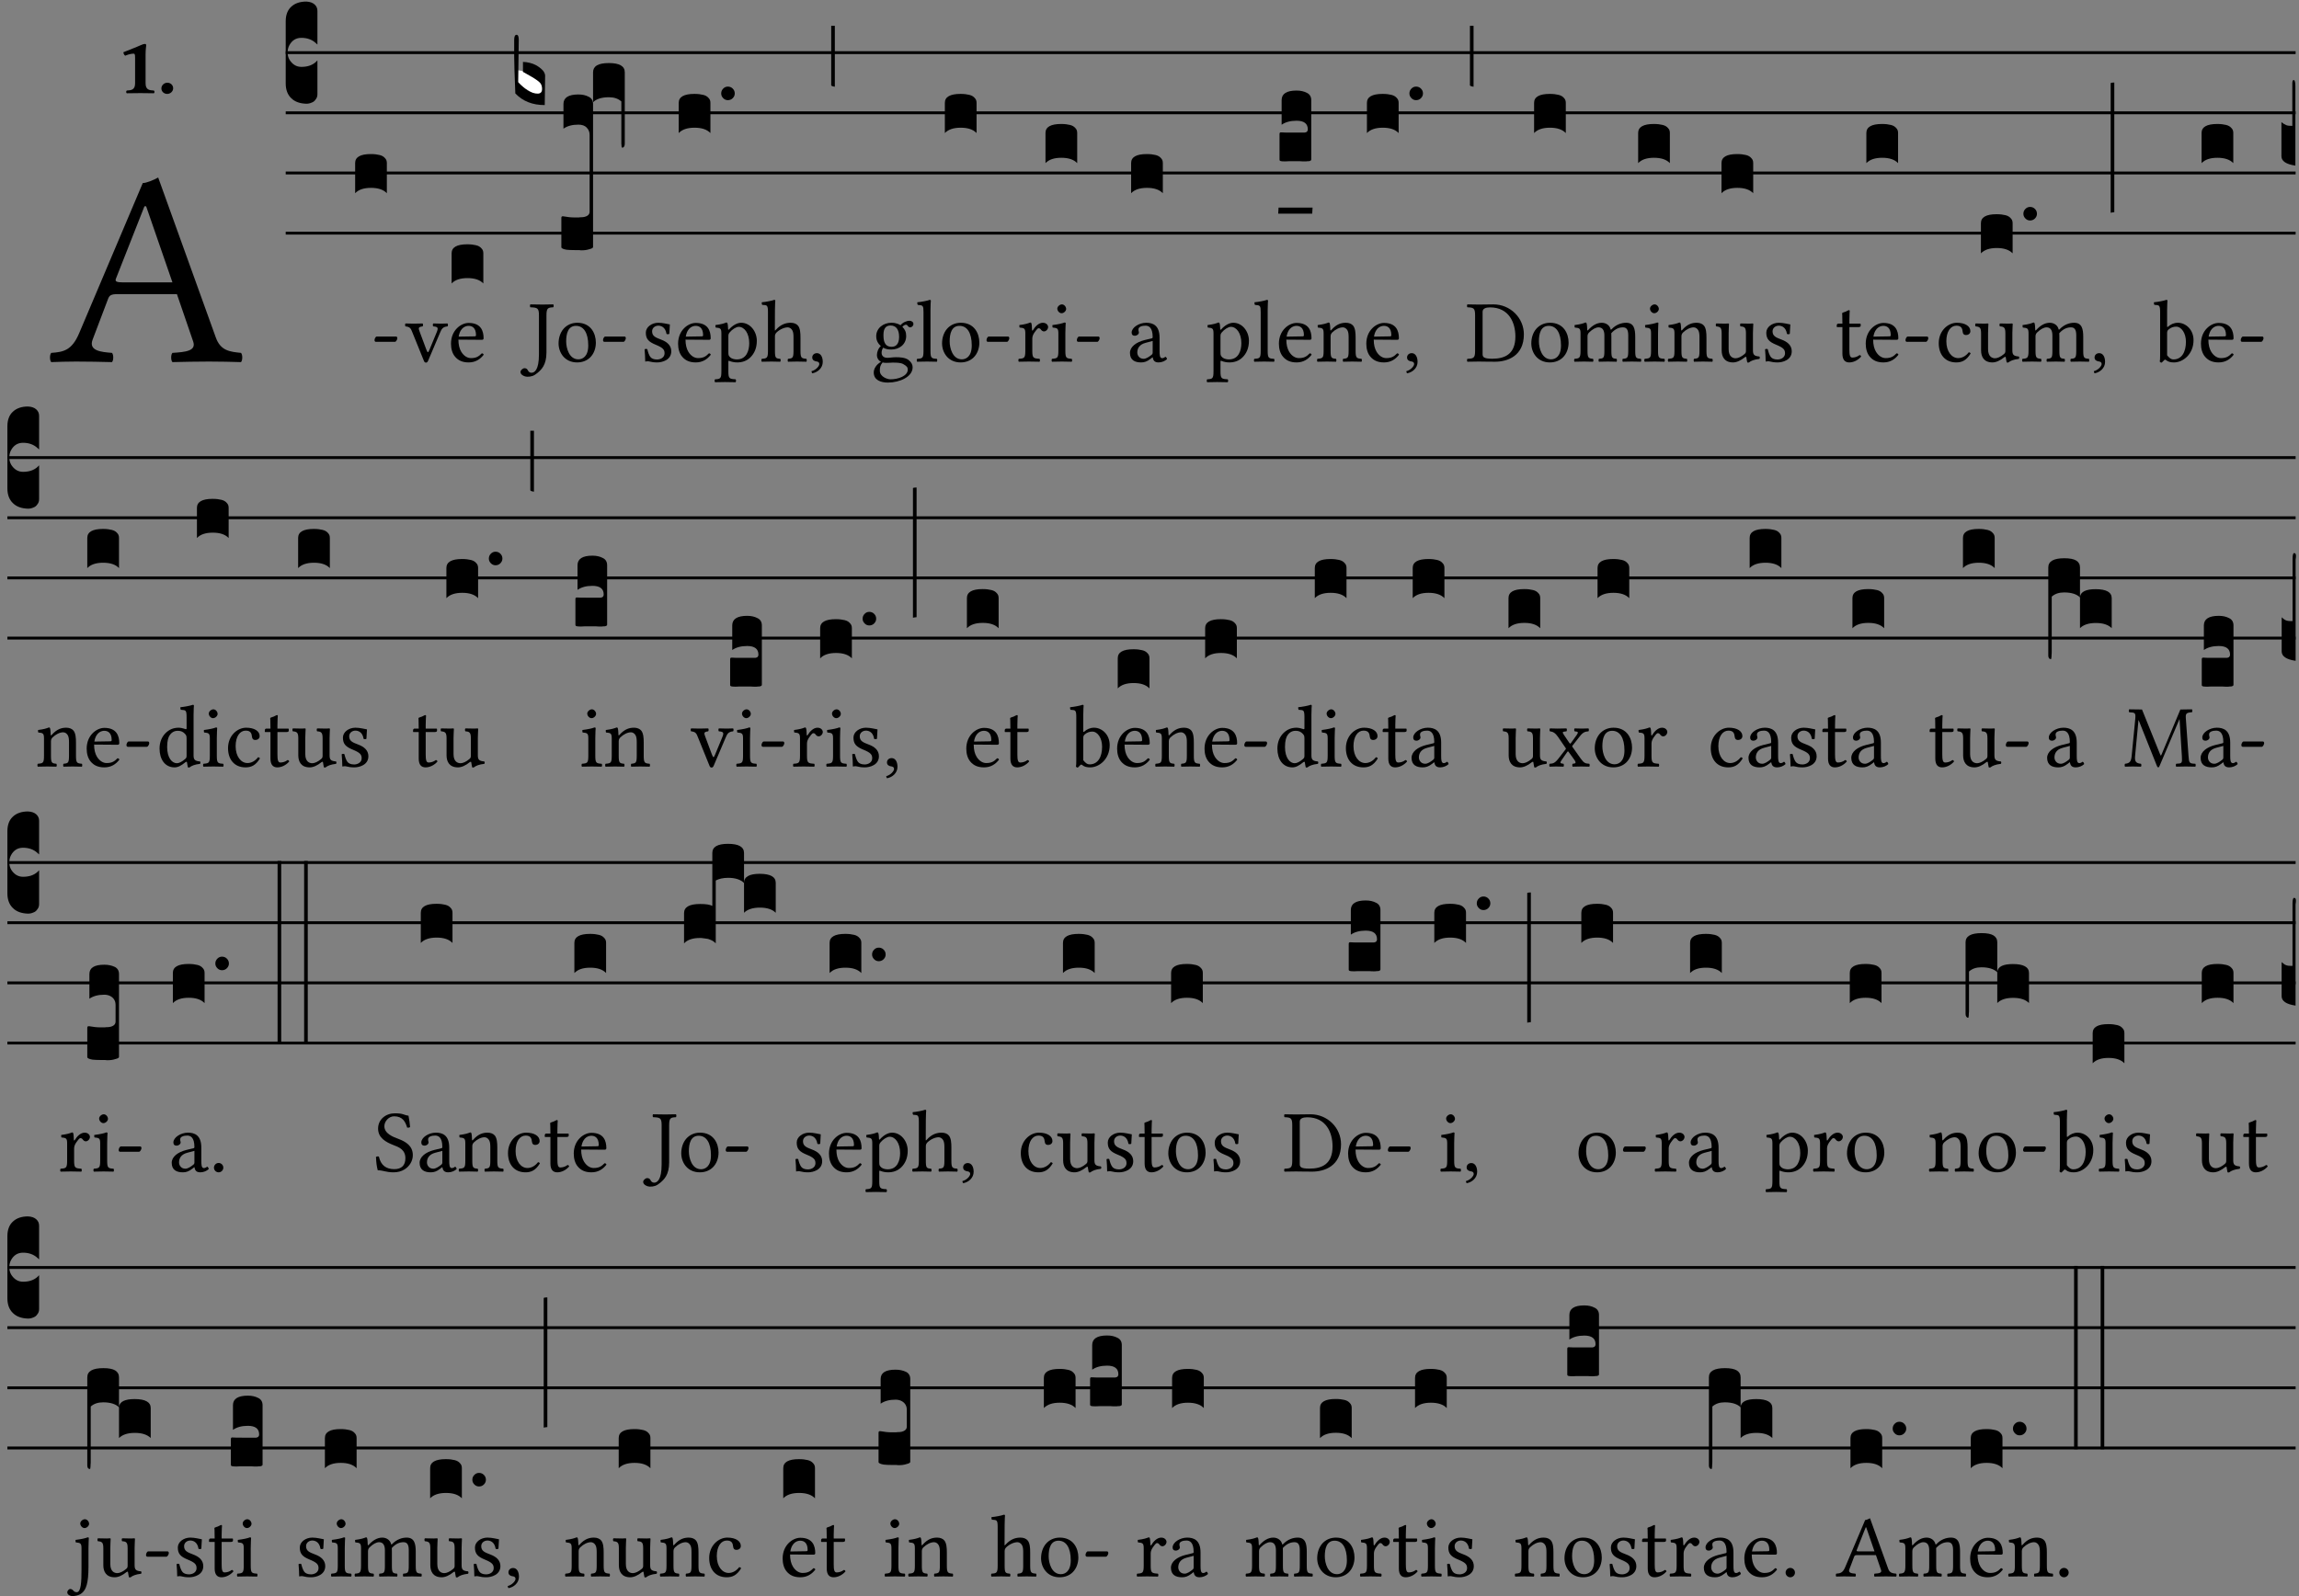 <?xml version="1.0" encoding="UTF-8" standalone="no"?>
<!DOCTYPE svg PUBLIC "-//W3C//DTD SVG 1.1//EN" "http://www.w3.org/Graphics/SVG/1.1/DTD/svg11.dtd">
<svg xmlns="http://www.w3.org/2000/svg" xmlns:xlink="http://www.w3.org/1999/xlink" version="1.1" width="311pt" height="216pt" viewBox="0 0 311 216">
<rect x="0" y="0" width="311" height="216" fill="#808080" stroke="none"/>
<g enable-background="new">
<clipPath id="cp0">
<path transform="matrix(1,0,0,-1,-71,16251)" d="M 0 0 L 453.543 0 L 453.543 16322.79 L 0 16322.79 Z "/>
</clipPath>
<g clip-path="url(#cp0)">
<symbol id="font_1_22">
<path d="M .154 .081 L .209 .226 C .214 .239 .22 .243 .244 .243 L .455 .243 L .513 .074 C .525 .04 .487 .036 .439 .033 C .433 .027 .433 .006 .439 0 C .476 .001 .531 .002 .57 .002 C .611 .002 .649 .001 .684 0 C .69 .006 .69 .027 .684 .033 C .645 .037 .611 .04 .594 .088 L .388 .66 C .373 .651 .346 .64 .333 .64 L .106 .104 C .08 .042 .05 .036 .006 .033 C 0 .027 0 .006 .006 0 C .032 .001 .065 .002 .095 .002 C .136 .002 .186 .001 .223 0 C .229 .006 .229 .027 .223 .033 C .185 .036 .138 .04 .154 .081 M .262 .285 C .24 .285 .233 .288 .237 .298 L .339 .557 L .345 .557 L .439 .285 L .262 .285 Z "/>
</symbol>
<use xlink:href="#font_1_22" transform="matrix(37.858,0,0,-37.858,6.707,48.998)"/>
<symbol id="font_2_12">
<path d="M .275 .124 L .275 .485 C .275 .538 .283 .595 .283 .595 C .283 .608 .275 .612 .266 .612 C .256 .612 .239 .608 .216 .597 C .155 .569 .087 .545 0 .509 C .001 .492 .008 .476 .022 .466 C .076 .489 .112 .491 .126 .491 C .139 .491 .145 .487 .145 .437 L .145 .124 C .145 .041 .097 .037 .042 .034 C .032 .028 .032 .006 .042 0 C .124 .001 .171 .002 .211 .002 C .251 .002 .296 .001 .378 0 C .388 .006 .388 .028 .378 .034 C .323 .037 .275 .041 .275 .124 Z "/>
</symbol>
<symbol id="font_2_f">
<path d="M 0 .068 C 0 .03 .032 0 .072 0 C .112 0 .146 .032 .146 .07 C .146 .109 .114 .139 .074 .139 C .034 .139 0 .107 0 .068 Z "/>
</symbol>
<use xlink:href="#font_2_12" transform="matrix(10.909,0,0,-10.909,16.694,12.62)"/>
<use xlink:href="#font_2_f" transform="matrix(10.909,0,0,-10.909,21.832,12.708)"/>
<path transform="matrix(1,0,0,-1,38.65,7.123)" stroke-width=".388" stroke-linecap="butt" stroke-miterlimit="10" stroke-linejoin="miter" fill="none" stroke="#000000" d="M 0 0 L 271.894 0 "/>
<path transform="matrix(1,0,0,-1,38.65,15.264)" stroke-width=".388" stroke-linecap="butt" stroke-miterlimit="10" stroke-linejoin="miter" fill="none" stroke="#000000" d="M 0 0 L 271.894 0 "/>
<path transform="matrix(1,0,0,-1,38.65,23.405)" stroke-width=".388" stroke-linecap="butt" stroke-miterlimit="10" stroke-linejoin="miter" fill="none" stroke="#000000" d="M 0 0 L 271.894 0 "/>
<path transform="matrix(1,0,0,-1,38.65,31.545)" stroke-width=".388" stroke-linecap="butt" stroke-miterlimit="10" stroke-linejoin="miter" fill="none" stroke="#000000" d="M 0 0 L 271.894 0 "/>
<symbol id="font_3_d">
<path d="M 0 .106 L 0 .432 C 0 .465 .01 .491 .029 .508 C .048 .526 .075 .535 .108 .535 C .127 .534 .141 .529 .151 .52 C .161 .511 .166 .5 .166 .486 L .166 .31 L .156 .319 C .137 .336 .112 .345 .082 .345 C .054 .345 .033 .332 .019 .306 C .013 .295 .01 .282 .01 .268 C .01 .255 .013 .242 .02 .23 C .027 .219 .035 .21 .046 .203 C .057 .196 .069 .193 .082 .193 C .113 .193 .137 .201 .156 .217 L .166 .227 L .166 .05 C .166 .039 .163 .03 .157 .023 C .152 .015 .145 .009 .136 .006 C .127 .002 .118 0 .108 0 C .075 .001 .048 .01 .029 .029 C .01 .047 0 .073 0 .106 Z "/>
</symbol>
<use xlink:href="#font_3_d" transform="matrix(25.843,0,0,-25.843,38.65,14.037)"/>
<symbol id="font_1_e">
<path d="M .231 0 C .244 0 .258 .028 .258 .04 C .258 .05 .254 .06 .244 .06 L .025 .06 C .013 .06 0 .037 0 .019 C 0 .009 .006 0 .015 0 L .231 0 Z "/>
</symbol>
<use xlink:href="#font_1_e" transform="matrix(11.955,0,0,-11.955,50.665,46.256)"/>
<symbol id="font_3_40">
<path d="M .082 .205 C .101 .205 .116 .203 .128 .2 C .141 .197 .15 .191 .156 .184 C .163 .177 .166 .169 .166 .158 L .166 0 C .148 .019 .12 .028 .083 .028 C .046 .028 .018 .019 0 0 L 0 .158 C 0 .189 .027 .205 .082 .205 Z "/>
</symbol>
<use xlink:href="#font_3_40" transform="matrix(25.843,0,0,-25.843,48.042,26.144)"/>
<symbol id="font_1_57">
<path d="M .32 .41 C .374 .406 .38 .394 .359 .343 L .278 .147 C .262 .108 .257 .108 .241 .15 L .169 .343 C .151 .391 .147 .403 .2 .41 C .206 .416 .206 .437 .2 .443 C .167 .442 .132 .441 .099 .441 C .066 .441 .036 .442 .006 .443 C 0 .437 0 .416 .006 .41 C .059 .404 .066 .388 .086 .337 L .214 .021 C .22 .006 .226 0 .239 0 C .249 0 .256 .006 .263 .023 L .396 .336 C .415 .38 .426 .405 .482 .41 C .488 .416 .488 .437 .482 .443 C .462 .442 .438 .441 .412 .441 C .379 .441 .345 .442 .32 .443 C .314 .437 .314 .416 .32 .41 Z "/>
</symbol>
<symbol id="font_1_46">
<path d="M .349 .103 C .312 .065 .283 .049 .225 .049 C .189 .049 .147 .07 .116 .121 C .096 .154 .084 .2 .084 .258 L .35 .256 C .362 .256 .369 .262 .369 .273 C .369 .357 .339 .447 .2 .447 C .113 .447 0 .364 0 .212 C 0 .156 .014 .102 .047 .064 C .081 .024 .128 0 .2 0 C .276 0 .33 .035 .37 .087 C .367 .097 .361 .102 .349 .103 M .087 .292 C .106 .405 .176 .414 .2 .414 C .238 .414 .283 .393 .283 .309 C .283 .3 .279 .295 .268 .295 L .087 .292 Z "/>
</symbol>
<use xlink:href="#font_1_57" transform="matrix(11.955,0,0,-11.955,54.78,49.065)"/>
<use xlink:href="#font_1_46" transform="matrix(11.955,0,0,-11.955,61.008,49.041)"/>
<use xlink:href="#font_3_40" transform="matrix(25.843,0,0,-25.843,61.093,38.354)"/>
<symbol id="font_1_2b">
<path d="M .294 .695 C .294 .778 .311 .783 .371 .786 C .377 .792 .377 .813 .371 .819 C .333 .818 .29 .817 .251 .817 C .215 .817 .162 .818 .112 .819 C .106 .813 .106 .792 .112 .786 C .192 .783 .209 .778 .209 .695 L .209 .253 C .209 .073 .157 .045 .124 .045 C .105 .045 .091 .057 .084 .072 C .078 .084 .069 .097 .044 .097 C .03 .097 0 .076 0 .054 C 0 .018 .053 0 .075 0 C .12 0 .151 .008 .192 .043 C .236 .08 .294 .132 .294 .275 L .294 .695 Z "/>
</symbol>
<symbol id="font_1_50">
<path d="M 0 .215 C 0 .113 .068 0 .21 0 C .274 0 .323 .023 .357 .056 C .402 .1 .422 .163 .422 .224 C .422 .328 .365 .449 .212 .449 C .146 .449 .092 .422 .055 .379 C .019 .336 0 .278 0 .215 M .197 .414 C .283 .414 .336 .336 .336 .192 C .336 .066 .271 .035 .224 .035 C .12 .035 .086 .161 .086 .238 C .086 .325 .107 .414 .197 .414 Z "/>
</symbol>
<use xlink:href="#font_1_2b" transform="matrix(11.955,0,0,-11.955,70.408,50.978)"/>
<use xlink:href="#font_1_50" transform="matrix(11.955,0,0,-11.955,75.561,49.041)"/>
<use xlink:href="#font_1_e" transform="matrix(11.955,0,0,-11.955,81.574,46.256)"/>
<symbol id="font_3_3a">
<path d="M 0 .065 L 0 .128 L .027 .124 L .076 .097 C .102 .082 .119 .07 .126 .061 C .133 .052 .137 .04 .137 .025 C .137 .008 .129 0 .112 0 C .101 0 .087 .005 .068 .016 C .049 .027 .033 .038 .02 .049 L 0 .065 Z "/>
</symbol>
<use xlink:href="#font_3_3a" transform="matrix(25.843,0,0,-25.843,69.944,12.796)" fill="#ffffff"/>
<symbol id="font_3_39">
<path d="M .046 .226 C .058 .226 .07 .224 .082 .221 C .094 .218 .105 .214 .114 .209 C .123 .204 .132 .198 .139 .192 C .146 .186 .152 .18 .156 .173 C .16 .166 .162 .16 .162 .155 L .16 0 C .096 0 .045 .02 .006 .061 C .002 .16 0 .225 0 .255 L 0 .341 C 0 .359 .004 .368 .013 .368 C .02 .368 .024 .359 .024 .342 L .021 .12 C .057 .08 .091 .06 .123 .06 C .138 .06 .146 .068 .146 .084 C .146 .097 .143 .108 .136 .116 C .129 .124 .114 .135 .09 .149 L .046 .174 L .046 .226 Z "/>
</symbol>
<symbol id="font_3_107">
<path d="M 0 .016 L 0 .169 C 0 .175 .002 .178 .006 .178 L .01 .178 C .031 .174 .051 .172 .069 .172 C .073 .172 .077 .172 .081 .172 C .085 .172 .089 .172 .092 .172 C .096 .173 .099 .173 .102 .173 C .117 .173 .128 .176 .136 .181 C .144 .186 .148 .193 .148 .202 L .148 .604 C .148 .619 .143 .632 .133 .642 C .123 .653 .108 .658 .089 .658 C .057 .658 .031 .651 .011 .637 L .011 .766 C .011 .799 .037 .816 .089 .816 C .11 .816 .128 .812 .143 .804 C .158 .797 .166 .784 .166 .766 L .166 .017 C .166 .013 .16 .009 .147 .006 C .135 .002 .122 0 .107 0 C .104 0 .099 0 .094 .001 C .089 .001 .082 .001 .074 .001 C .052 .001 .036 .002 .027 .003 C .009 .006 0 .011 0 .016 Z "/>
</symbol>
<symbol id="font_3_f2">
<path d="M 0 .395 C 0 .411 .007 .423 .02 .431 C .034 .439 .055 .443 .083 .443 C .138 .443 .166 .427 .166 .395 L .166 .021 C .166 .009 .162 .002 .155 0 C .153 0 .152 0 .151 .001 C .15 .002 .15 .004 .149 .007 C .149 .01 .149 .014 .148 .02 C .148 .026 .148 .035 .148 .047 L .148 .242 C .131 .257 .11 .264 .083 .264 C .045 .264 .017 .255 0 .238 L 0 .395 Z "/>
</symbol>
<use xlink:href="#font_3_39" transform="matrix(25.843,0,0,-25.843,69.556,14.218)"/>
<use xlink:href="#font_3_107" transform="matrix(25.843,0,0,-25.843,75.938,33.87)"/>
<use xlink:href="#font_3_f2" transform="matrix(25.843,0,0,-25.843,80.228,19.981)"/>
<symbol id="font_1_54">
<path d="M 0 .148 C .004 .099 .007 .052 .007 .01 C .017 .012 .027 .013 .032 .013 C .039 .013 .045 .013 .052 .011 C .079 .004 .106 0 .143 0 C .199 0 .302 .027 .302 .126 C .302 .194 .253 .234 .185 .259 C .125 .282 .085 .297 .085 .352 C .085 .393 .121 .416 .155 .416 C .177 .416 .235 .408 .248 .323 C .254 .317 .274 .318 .28 .324 C .283 .36 .285 .397 .286 .43 C .255 .435 .207 .449 .155 .449 C .081 .449 .014 .401 .014 .337 C .014 .264 .047 .233 .124 .201 C .207 .167 .226 .146 .226 .103 C .226 .054 .178 .033 .141 .033 C .102 .033 .08 .046 .07 .057 C .048 .08 .037 .124 .031 .149 C .025 .155 .006 .154 0 .148 Z "/>
</symbol>
<symbol id="font_1_51">
<path d="M .154 .602 C .153 .632 .151 .658 .146 .668 C .144 .673 .142 .676 .134 .676 C .106 .665 .08 .656 .011 .647 C .009 .641 .011 .625 .013 .619 C .067 .614 .078 .609 .078 .551 L .078 .124 C .078 .041 .067 .036 .006 .033 C 0 .027 0 .006 .006 0 C .041 .001 .078 .002 .118 .002 C .158 .002 .206 .001 .239 0 C .245 .006 .245 .027 .239 .033 C .168 .037 .157 .041 .157 .124 L .157 .232 C .157 .245 .161 .244 .171 .24 C .196 .23 .226 .224 .258 .224 C .314 .224 .364 .241 .405 .28 C .452 .326 .479 .388 .479 .469 C .479 .575 .404 .673 .302 .673 C .256 .673 .205 .643 .165 .598 C .159 .592 .155 .592 .154 .602 M .173 .565 C .199 .597 .245 .627 .274 .627 C .338 .627 .393 .555 .393 .442 C .393 .36 .364 .258 .252 .258 C .234 .258 .199 .263 .181 .279 C .161 .297 .157 .303 .157 .339 L .157 .521 C .157 .542 .161 .551 .173 .565 Z "/>
</symbol>
<symbol id="font_1_49">
<path d="M .155 .288 C .155 .309 .164 .321 .172 .33 C .21 .367 .261 .389 .3 .389 C .32 .389 .341 .376 .353 .353 C .363 .333 .365 .306 .365 .276 L .365 .124 C .365 .042 .355 .038 .303 .033 C .298 .027 .298 .006 .303 0 C .331 .001 .365 .002 .405 .002 C .445 .002 .478 .001 .511 0 C .516 .006 .516 .027 .511 .033 C .455 .038 .444 .042 .444 .124 L .444 .273 C .444 .328 .44 .377 .417 .407 C .4 .429 .369 .441 .334 .441 C .285 .441 .225 .428 .164 .36 C .164 .359 .163 .359 .162 .358 C .159 .354 .154 .348 .154 .36 L .155 .585 C .155 .65 .159 .69 .159 .69 C .159 .697 .155 .7 .146 .7 C .121 .69 .046 .676 .006 .673 C .004 .665 .006 .649 .012 .643 C .015 .643 .018 .643 .021 .643 C .065 .64 .076 .64 .076 .561 L .076 .124 C .076 .041 .064 .037 .006 .033 C 0 .027 0 .006 .006 0 C .039 .001 .076 .002 .116 .002 C .154 .002 .187 .001 .215 0 C .221 .006 .221 .027 .215 .033 C .164 .037 .155 .041 .155 .124 L .155 .288 Z "/>
</symbol>
<symbol id="font_1_d">
<path d="M .061 .228 C .03 .228 .008 .207 .008 .179 C .008 .148 .034 .138 .052 .135 C .071 .133 .088 .127 .088 .104 C .088 .083 .052 .037 0 .024 C 0 .014 .002 .007 .009 0 C .069 .011 .127 .059 .127 .129 C .127 .189 .101 .228 .061 .228 Z "/>
</symbol>
<use xlink:href="#font_1_54" transform="matrix(11.955,0,0,-11.955,87.198,49.041)"/>
<use xlink:href="#font_1_46" transform="matrix(11.955,0,0,-11.955,91.729,49.041)"/>
<use xlink:href="#font_1_51" transform="matrix(11.955,0,0,-11.955,96.654,51.719)"/>
<use xlink:href="#font_1_49" transform="matrix(11.955,0,0,-11.955,102.979,48.946)"/>
<use xlink:href="#font_1_d" transform="matrix(11.955,0,0,-11.955,109.781,50.512)"/>
<symbol id="font_3_b">
<path d="M .06 .01 C .053 .003 .044 0 .035 0 C .026 0 .018 .003 .011 .01 C .004 .017 0 .025 0 .035 C 0 .046 .004 .054 .011 .061 C .018 .068 .026 .071 .035 .071 C .044 .071 .053 .068 .06 .061 C .067 .054 .071 .046 .071 .035 C .071 .025 .067 .017 .06 .01 Z "/>
</symbol>
<symbol id="font_3_2a">
<path d="M 0 .319 L .019 .319 L .019 0 C .01 .001 .003 .003 0 .007 L 0 .319 Z "/>
</symbol>
<use xlink:href="#font_3_40" transform="matrix(25.843,0,0,-25.843,91.813,18.004)"/>
<use xlink:href="#font_3_b" transform="matrix(25.843,0,0,-25.843,97.56,13.553)"/>
<use xlink:href="#font_3_2a" transform="matrix(25.843,0,0,-25.843,112.442,11.736)"/>
<symbol id="font_1_48">
<path d="M .412 .625 C .431 .625 .449 .643 .449 .663 C .449 .684 .43 .7 .403 .7 C .377 .7 .329 .683 .303 .649 C .291 .657 .258 .677 .199 .677 C .11 .677 .028 .617 .028 .525 C .028 .471 .052 .44 .08 .413 C .052 .389 .036 .346 .036 .312 C .036 .276 .056 .248 .082 .235 C .028 .203 0 .157 0 .114 C 0 .027 .082 0 .159 0 C .294 0 .44 .065 .44 .173 C .44 .205 .425 .23 .396 .254 C .357 .286 .287 .287 .25 .287 C .232 .287 .207 .285 .183 .282 C .168 .281 .158 .28 .153 .28 C .124 .28 .089 .294 .089 .337 C .089 .357 .095 .378 .107 .395 C .131 .381 .159 .374 .198 .374 C .286 .374 .367 .429 .367 .527 C .367 .574 .353 .601 .324 .631 C .331 .641 .351 .655 .364 .655 C .371 .655 .378 .652 .384 .643 C .388 .635 .401 .625 .412 .625 M .1 .228 C .111 .225 .127 .223 .14 .223 C .171 .223 .199 .226 .213 .226 C .263 .226 .305 .225 .334 .209 C .373 .187 .385 .173 .385 .147 C .385 .075 .279 .037 .189 .037 C .153 .037 .069 .066 .069 .134 C .069 .168 .071 .193 .1 .228 M .287 .517 C .287 .424 .24 .405 .203 .405 C .119 .405 .11 .476 .11 .54 C .11 .61 .135 .646 .19 .646 C .253 .646 .287 .6 .287 .517 Z "/>
</symbol>
<symbol id="font_1_4d">
<path d="M .078 .124 C .078 .041 .067 .036 .006 .033 C 0 .027 0 .006 .006 0 C .041 .001 .078 .002 .118 .002 C .158 .002 .196 .001 .229 0 C .235 .006 .235 .027 .229 .033 C .168 .036 .157 .041 .157 .124 L .157 .585 C .157 .65 .161 .69 .161 .69 C .161 .697 .157 .7 .148 .7 C .123 .69 .048 .676 .008 .673 C .006 .665 .008 .649 .014 .643 C .072 .639 .078 .636 .078 .561 L .078 .124 Z "/>
</symbol>
<use xlink:href="#font_1_48" transform="matrix(11.955,0,0,-11.955,118.197,51.767)"/>
<use xlink:href="#font_1_4d" transform="matrix(11.955,0,0,-11.955,123.995,48.946)"/>
<use xlink:href="#font_1_50" transform="matrix(11.955,0,0,-11.955,127.438,49.041)"/>
<use xlink:href="#font_1_e" transform="matrix(11.955,0,0,-11.955,133.451,46.256)"/>
<use xlink:href="#font_3_40" transform="matrix(25.843,0,0,-25.843,127.816,18.004)"/>
<symbol id="font_1_53">
<path d="M .156 .36 C .154 .4 .153 .426 .148 .436 C .146 .441 .144 .444 .136 .444 C .108 .433 .082 .424 .013 .415 C .011 .409 .013 .393 .015 .387 C .069 .382 .08 .377 .08 .319 L .08 .124 C .08 .041 .068 .037 .006 .033 C 0 .027 0 .006 .006 0 C .041 .001 .08 .002 .12 .002 C .16 .002 .206 .001 .241 0 C .247 .006 .247 .027 .241 .033 C .171 .038 .159 .041 .159 .124 L .159 .263 C .159 .289 .171 .312 .183 .33 C .194 .346 .217 .379 .229 .379 C .238 .379 .247 .377 .255 .366 C .262 .356 .274 .343 .291 .343 C .315 .343 .338 .368 .338 .393 C .338 .412 .32 .441 .278 .441 C .231 .441 .19 .397 .167 .358 C .161 .347 .156 .355 .156 .36 Z "/>
</symbol>
<symbol id="font_1_4a">
<path d="M .157 .124 L .157 .323 C .157 .373 .161 .437 .161 .437 C .161 .441 .156 .444 .148 .444 C .12 .433 .08 .424 .011 .415 C .009 .409 .011 .393 .013 .387 C .068 .382 .078 .376 .078 .319 L .078 .124 C .078 .041 .067 .038 .006 .033 C 0 .027 0 .006 .006 0 C .039 .001 .078 .002 .118 .002 C .158 .002 .196 .001 .229 0 C .235 .006 .235 .027 .229 .033 C .168 .037 .157 .041 .157 .124 M .066 .601 C .066 .575 .09 .549 .114 .549 C .142 .549 .166 .576 .166 .597 C .166 .621 .145 .649 .118 .649 C .094 .649 .066 .625 .066 .601 Z "/>
</symbol>
<use xlink:href="#font_1_53" transform="matrix(11.955,0,0,-11.955,137.745,48.946)"/>
<use xlink:href="#font_1_4a" transform="matrix(11.955,0,0,-11.955,142.24,48.946)"/>
<use xlink:href="#font_1_e" transform="matrix(11.955,0,0,-11.955,145.671,46.256)"/>
<use xlink:href="#font_3_40" transform="matrix(25.843,0,0,-25.843,141.429,22.073)"/>
<symbol id="font_1_42">
<path d="M .257 .058 C .263 .027 .274 0 .324 0 C .362 0 .398 .017 .419 .037 C .417 .049 .413 .058 .402 .064 C .395 .058 .378 .048 .365 .048 C .336 .048 .335 .087 .335 .133 L .335 .28 C .335 .422 .257 .449 .184 .449 C .102 .449 .019 .395 .019 .338 C .019 .314 .031 .302 .054 .302 C .083 .302 .101 .323 .101 .336 C .101 .343 .1 .35 .098 .354 C .097 .357 .096 .363 .096 .374 C .096 .405 .138 .416 .176 .416 C .21 .416 .257 .399 .257 .286 C .257 .279 .254 .275 .251 .274 L .165 .253 C .069 .229 0 .176 0 .108 C 0 .026 .056 0 .126 0 C .161 0 .191 .008 .235 .042 L .255 .058 L .257 .058 M .257 .243 L .257 .111 C .257 .098 .251 .091 .243 .085 C .217 .064 .183 .041 .155 .041 C .105 .041 .083 .081 .083 .112 C .083 .157 .104 .203 .178 .222 L .257 .243 Z "/>
</symbol>
<use xlink:href="#font_1_42" transform="matrix(11.955,0,0,-11.955,152.857,49.041)"/>
<use xlink:href="#font_3_40" transform="matrix(25.843,0,0,-25.843,153.014,26.144)"/>
<use xlink:href="#font_1_51" transform="matrix(11.955,0,0,-11.955,163.226,51.719)"/>
<use xlink:href="#font_1_4d" transform="matrix(11.955,0,0,-11.955,169.61,48.946)"/>
<use xlink:href="#font_1_46" transform="matrix(11.955,0,0,-11.955,173.005,49.041)"/>
<symbol id="font_3_104">
<path d="M .131 0 C .126 0 .118 0 .107 .001 C .096 .001 .087 .001 .078 .001 C .07 .001 .06 .001 .049 .001 C .038 0 .031 0 .028 0 C .016 0 .008 .001 .005 .002 C .002 .003 0 .005 0 .009 L 0 .143 C 0 .149 .002 .152 .006 .152 L .01 .152 C .015 .151 .036 .151 .075 .151 L .109 .151 C .12 .151 .128 .151 .132 .151 C .137 .152 .14 .153 .143 .155 C .146 .158 .148 .162 .148 .168 C .148 .198 .128 .213 .089 .213 C .057 .213 .031 .206 .011 .192 L .011 .321 C .011 .354 .037 .371 .089 .371 C .11 .371 .128 .367 .143 .359 C .158 .352 .166 .339 .166 .321 L .166 .01 C .166 .008 .165 .006 .164 .005 C .163 .004 .161 .003 .158 .002 C .155 .001 .151 .001 .146 .001 C .142 0 .137 0 .131 0 Z "/>
</symbol>
<symbol id="font_3_7d">
<path d="M .002 .032 L .18 .032 L .178 0 L 0 0 L .002 .032 Z "/>
</symbol>
<use xlink:href="#font_3_104" transform="matrix(25.843,0,0,-25.843,173.09,21.84)"/>
<use xlink:href="#font_3_7d" transform="matrix(25.843,0,0,-25.843,172.909,28.914)"/>
<symbol id="font_1_4f">
<path d="M .164 .36 C .158 .353 .152 .351 .152 .36 C .151 .387 .149 .426 .144 .436 C .142 .441 .14 .444 .132 .444 C .104 .433 .078 .424 .009 .415 C .007 .409 .009 .393 .011 .387 C .065 .382 .076 .377 .076 .319 L .076 .124 C .076 .042 .066 .038 .006 .033 C 0 .027 0 .006 .006 0 C .036 .001 .076 .002 .116 .002 C .156 .002 .186 .001 .216 0 C .222 .006 .222 .027 .216 .033 C .165 .038 .155 .042 .155 .124 L .155 .288 C .155 .309 .164 .321 .172 .33 C .21 .367 .255 .389 .294 .389 C .314 .389 .335 .376 .347 .353 C .357 .333 .359 .306 .359 .276 L .359 .124 C .359 .042 .349 .038 .297 .033 C .292 .027 .292 .006 .297 0 C .327 .001 .359 .002 .399 .002 C .439 .002 .475 .001 .505 0 C .51 .006 .51 .027 .505 .033 C .449 .038 .438 .042 .438 .124 L .438 .273 C .438 .328 .434 .376 .411 .407 C .394 .429 .363 .441 .328 .441 C .279 .441 .223 .428 .164 .36 Z "/>
</symbol>
<use xlink:href="#font_1_4f" transform="matrix(11.955,0,0,-11.955,178.146,48.946)"/>
<use xlink:href="#font_1_46" transform="matrix(11.955,0,0,-11.955,184.829,49.041)"/>
<use xlink:href="#font_1_d" transform="matrix(11.955,0,0,-11.955,190.245,50.512)"/>
<use xlink:href="#font_3_40" transform="matrix(25.843,0,0,-25.843,184.913,18.004)"/>
<use xlink:href="#font_3_b" transform="matrix(25.843,0,0,-25.843,190.66,13.553)"/>
<use xlink:href="#font_3_2a" transform="matrix(25.843,0,0,-25.843,198.847,11.736)"/>
<symbol id="font_1_25">
<path d="M .135 .647 C .099 .647 .046 .648 .006 .649 C 0 .643 0 .622 .006 .616 C .076 .613 .093 .608 .093 .525 L .093 .124 C .093 .041 .076 .036 .006 .033 C 0 .027 0 .006 .006 0 C .045 .001 .098 .002 .136 .002 C .173 .002 .215 0 .318 0 C .459 0 .645 .064 .645 .31 C .645 .496 .492 .649 .3 .649 C .229 .649 .174 .647 .135 .647 M .178 .086 L .178 .566 C .178 .601 .213 .615 .262 .615 C .478 .615 .549 .44 .549 .286 C .549 .084 .428 .034 .287 .034 C .189 .034 .178 .054 .178 .086 Z "/>
</symbol>
<use xlink:href="#font_1_25" transform="matrix(11.955,0,0,-11.955,198.433,48.946)"/>
<use xlink:href="#font_1_50" transform="matrix(11.955,0,0,-11.955,207.149,49.041)"/>
<use xlink:href="#font_3_40" transform="matrix(25.843,0,0,-25.843,207.526,18.004)"/>
<symbol id="font_1_4e">
<path d="M .15 .36 C .149 .39 .147 .426 .142 .436 C .14 .441 .138 .444 .13 .444 C .102 .433 .076 .424 .007 .415 C .005 .409 .007 .393 .009 .387 C .063 .382 .074 .377 .074 .319 L .074 .124 C .074 .042 .061 .037 .006 .033 C 0 .027 0 .006 .006 0 C .036 .001 .074 .002 .114 .002 C .154 .002 .185 .001 .215 0 C .221 .006 .221 .027 .215 .033 C .164 .038 .153 .042 .153 .124 L .153 .288 C .153 .309 .162 .321 .17 .33 C .21 .369 .247 .389 .278 .389 C .316 .389 .344 .365 .344 .298 L .344 .124 C .344 .042 .336 .037 .282 .033 C .277 .027 .277 .006 .282 0 C .307 .001 .344 .002 .384 .002 C .424 .002 .457 .001 .482 0 C .487 .006 .487 .027 .482 .033 C .432 .037 .423 .042 .423 .124 L .423 .283 C .423 .297 .423 .311 .422 .323 C .47 .376 .515 .389 .554 .389 C .592 .389 .614 .367 .614 .3 L .614 .124 C .614 .042 .604 .037 .552 .033 C .547 .027 .547 .006 .552 0 C .577 .001 .614 .002 .654 .002 C .694 .002 .729 .001 .757 0 C .762 .006 .762 .027 .757 .033 C .702 .037 .693 .042 .693 .124 L .693 .282 C .693 .371 .678 .441 .59 .441 C .539 .441 .477 .422 .425 .367 C .422 .364 .416 .359 .414 .368 C .405 .409 .366 .441 .314 .441 C .256 .441 .204 .407 .162 .36 C .157 .355 .151 .348 .15 .36 Z "/>
</symbol>
<use xlink:href="#font_1_4e" transform="matrix(11.955,0,0,-11.955,212.923,48.946)"/>
<use xlink:href="#font_1_4a" transform="matrix(11.955,0,0,-11.955,222.416,48.946)"/>
<use xlink:href="#font_3_40" transform="matrix(25.843,0,0,-25.843,221.603,22.073)"/>
<symbol id="font_1_56">
<path d="M .197 .003 C .236 .003 .283 .023 .332 .063 C .337 .067 .346 .069 .347 .062 C .35 .037 .358 .003 .358 .003 C .366 0 .371 .001 .377 .003 C .399 .021 .434 .036 .495 .043 C .501 .049 .501 .064 .495 .07 C .431 .075 .422 .094 .422 .143 L .422 .335 C .422 .365 .426 .438 .426 .438 C .426 .441 .423 .444 .418 .444 C .413 .443 .398 .442 .383 .442 C .351 .442 .315 .443 .281 .444 C .275 .438 .275 .417 .281 .411 C .33 .408 .343 .396 .343 .33 L .343 .137 C .343 .118 .341 .11 .327 .098 C .29 .066 .252 .05 .227 .05 C .197 .05 .147 .064 .147 .153 L .147 .335 C .147 .365 .151 .438 .151 .438 C .151 .441 .148 .444 .143 .444 C .138 .443 .123 .442 .108 .442 C .076 .442 .04 .443 .006 .444 C 0 .438 0 .417 .006 .411 C .054 .407 .068 .396 .068 .331 L .068 .139 C .068 .07 .098 .003 .197 .003 Z "/>
</symbol>
<use xlink:href="#font_1_4f" transform="matrix(11.955,0,0,-11.955,225.607,48.946)"/>
<use xlink:href="#font_1_56" transform="matrix(11.955,0,0,-11.955,232.087,49.077)"/>
<use xlink:href="#font_1_54" transform="matrix(11.955,0,0,-11.955,238.77,49.041)"/>
<use xlink:href="#font_3_40" transform="matrix(25.843,0,0,-25.843,232.877,26.144)"/>
<symbol id="font_1_55">
<path d="M .018 .439 C .004 .439 0 .427 0 .419 L 0 .406 C 0 .401 .001 .4 .005 .4 L .064 .4 L .064 .099 C .064 .028 .095 0 .141 0 C .187 0 .237 .022 .276 .066 C .274 .076 .268 .082 .258 .083 C .232 .063 .202 .055 .176 .055 C .149 .055 .143 .085 .143 .147 L .143 .4 L .247 .4 C .257 .4 .271 .404 .271 .413 L .271 .433 C .271 .437 .268 .439 .263 .439 L .143 .439 L .143 .478 C .143 .543 .147 .583 .147 .583 C .147 .589 .144 .592 .139 .592 C .135 .592 .126 .588 .117 .583 C .106 .577 .096 .572 .083 .569 C .071 .565 .061 .562 .061 .555 C .061 .543 .064 .55 .064 .439 L .018 .439 Z "/>
</symbol>
<use xlink:href="#font_1_55" transform="matrix(11.955,0,0,-11.955,248.468,49.041)"/>
<use xlink:href="#font_1_46" transform="matrix(11.955,0,0,-11.955,252.389,49.041)"/>
<use xlink:href="#font_1_e" transform="matrix(11.955,0,0,-11.955,257.769,46.256)"/>
<use xlink:href="#font_3_40" transform="matrix(25.843,0,0,-25.843,252.474,22.073)"/>
<symbol id="font_1_44">
<path d="M .361 .101 C .357 .11 .349 .114 .34 .115 C .306 .071 .263 .049 .22 .049 C .147 .049 .086 .123 .086 .24 C .086 .35 .134 .416 .2 .416 C .259 .416 .267 .381 .271 .346 C .274 .319 .288 .31 .309 .31 C .33 .31 .358 .323 .358 .354 C .358 .409 .301 .449 .205 .449 C .106 .449 0 .36 0 .218 C 0 .089 .072 0 .198 0 C .258 0 .311 .019 .361 .101 Z "/>
</symbol>
<use xlink:href="#font_1_44" transform="matrix(11.955,0,0,-11.955,262.266,49.041)"/>
<use xlink:href="#font_1_56" transform="matrix(11.955,0,0,-11.955,267.18,49.077)"/>
<use xlink:href="#font_1_4e" transform="matrix(11.955,0,0,-11.955,273.528,48.946)"/>
<use xlink:href="#font_1_d" transform="matrix(11.955,0,0,-11.955,283.248,50.512)"/>
<symbol id="font_3_34">
<path d="M .019 .682 L .019 .003 C .009 .002 .003 .001 0 0 L 0 .679 C .003 .681 .01 .682 .019 .682 Z "/>
</symbol>
<use xlink:href="#font_3_40" transform="matrix(25.843,0,0,-25.843,267.97,34.284)"/>
<use xlink:href="#font_3_b" transform="matrix(25.843,0,0,-25.843,273.717,29.834)"/>
<use xlink:href="#font_3_34" transform="matrix(25.843,0,0,-25.843,285.524,28.792)"/>
<symbol id="font_1_43">
<path d="M .161 .406 C .155 .4 .151 .402 .151 .411 L .151 .595 C .151 .66 .155 .7 .155 .7 C .155 .707 .151 .71 .142 .71 C .117 .7 .042 .686 .002 .683 C 0 .675 .002 .659 .008 .653 C .011 .653 .014 .653 .017 .653 C .061 .65 .072 .65 .072 .571 L .072 .083 C .072 .044 .071 .026 .068 .012 C .073 .004 .078 0 .09 0 C .096 .006 .106 .015 .114 .024 C .124 .036 .13 .036 .141 .027 C .164 .008 .194 .002 .229 .002 C .331 .002 .45 .095 .45 .254 C .45 .376 .36 .451 .273 .451 C .23 .451 .192 .434 .161 .406 M .168 .375 C .194 .398 .224 .407 .253 .407 C .314 .407 .364 .333 .364 .236 C .364 .122 .318 .036 .223 .036 C .192 .036 .171 .058 .151 .083 L .151 .333 C .151 .354 .155 .364 .168 .375 Z "/>
</symbol>
<use xlink:href="#font_1_43" transform="matrix(11.955,0,0,-11.955,291.353,49.065)"/>
<use xlink:href="#font_1_46" transform="matrix(11.955,0,0,-11.955,297.737,49.041)"/>
<use xlink:href="#font_1_e" transform="matrix(11.955,0,0,-11.955,303.117,46.256)"/>
<symbol id="font_3_16">
<path d="M 0 .049 L 0 .228 C .009 .22 .018 .215 .025 .212 C .032 .209 .043 .208 .057 .208 L .057 .429 C .057 .442 .059 .448 .064 .448 L .065 .448 C .07 .447 .073 .437 .073 .416 L .073 0 C .024 .007 0 .024 0 .049 Z "/>
</symbol>
<use xlink:href="#font_3_40" transform="matrix(25.843,0,0,-25.843,297.821,22.073)"/>
<use xlink:href="#font_3_16" transform="matrix(25.843,0,0,-25.843,308.623,22.409)"/>
<path transform="matrix(1,0,0,-1,1,61.918)" stroke-width=".388" stroke-linecap="butt" stroke-miterlimit="10" stroke-linejoin="miter" fill="none" stroke="#000000" d="M 0 0 L 309.543 0 "/>
<path transform="matrix(1,0,0,-1,1,70.059)" stroke-width=".388" stroke-linecap="butt" stroke-miterlimit="10" stroke-linejoin="miter" fill="none" stroke="#000000" d="M 0 0 L 309.543 0 "/>
<path transform="matrix(1,0,0,-1,1,78.199)" stroke-width=".388" stroke-linecap="butt" stroke-miterlimit="10" stroke-linejoin="miter" fill="none" stroke="#000000" d="M 0 0 L 309.543 0 "/>
<path transform="matrix(1,0,0,-1,1,86.34)" stroke-width=".388" stroke-linecap="butt" stroke-miterlimit="10" stroke-linejoin="miter" fill="none" stroke="#000000" d="M 0 0 L 309.543 0 "/>
<use xlink:href="#font_3_d" transform="matrix(25.843,0,0,-25.843,1,68.831)"/>
<use xlink:href="#font_1_4f" transform="matrix(11.955,0,0,-11.955,5.042,103.74)"/>
<use xlink:href="#font_1_46" transform="matrix(11.955,0,0,-11.955,11.725,103.835)"/>
<use xlink:href="#font_1_e" transform="matrix(11.955,0,0,-11.955,17.105,101.05)"/>
<use xlink:href="#font_3_40" transform="matrix(25.843,0,0,-25.843,11.809,76.869)"/>
<symbol id="font_1_45">
<path d="M .295 .063 C .3 .067 .309 .069 .31 .062 C .313 .038 .321 .003 .321 .003 C .329 0 .334 .001 .34 .003 C .362 .021 .397 .036 .458 .043 C .464 .049 .464 .064 .458 .07 C .394 .075 .385 .094 .385 .143 L .385 .596 C .385 .661 .389 .701 .389 .701 C .389 .708 .385 .711 .376 .711 C .351 .701 .276 .687 .236 .684 C .234 .676 .236 .66 .242 .654 C .245 .654 .248 .654 .251 .654 C .295 .651 .306 .651 .306 .572 L .306 .444 C .306 .437 .304 .435 .297 .435 C .293 .435 .252 .452 .219 .452 C .153 .452 .109 .43 .069 .392 C .026 .349 0 .29 0 .216 C 0 .093 .062 .003 .17 .003 C .209 .003 .246 .023 .295 .063 M .306 .137 C .306 .118 .304 .11 .29 .098 C .253 .066 .221 .05 .196 .05 C .142 .05 .086 .109 .086 .234 C .086 .306 .1 .346 .115 .367 C .146 .414 .188 .417 .208 .417 C .244 .417 .269 .404 .289 .381 C .303 .365 .306 .358 .306 .327 L .306 .137 Z "/>
</symbol>
<use xlink:href="#font_1_45" transform="matrix(11.955,0,0,-11.955,21.583,103.871)"/>
<use xlink:href="#font_1_4a" transform="matrix(11.955,0,0,-11.955,27.453,103.74)"/>
<use xlink:href="#font_3_40" transform="matrix(25.843,0,0,-25.843,26.641,72.799)"/>
<use xlink:href="#font_1_44" transform="matrix(11.955,0,0,-11.955,30.848,103.835)"/>
<use xlink:href="#font_1_55" transform="matrix(11.955,0,0,-11.955,35.822,103.835)"/>
<use xlink:href="#font_1_56" transform="matrix(11.955,0,0,-11.955,39.54,103.871)"/>
<use xlink:href="#font_1_54" transform="matrix(11.955,0,0,-11.955,46.223,103.835)"/>
<use xlink:href="#font_3_40" transform="matrix(25.843,0,0,-25.843,40.33,76.869)"/>
<use xlink:href="#font_1_55" transform="matrix(11.955,0,0,-11.955,55.878,103.835)"/>
<use xlink:href="#font_1_56" transform="matrix(11.955,0,0,-11.955,59.596,103.871)"/>
<use xlink:href="#font_3_40" transform="matrix(25.843,0,0,-25.843,60.386,80.938)"/>
<use xlink:href="#font_3_b" transform="matrix(25.843,0,0,-25.843,66.129,76.487)"/>
<use xlink:href="#font_3_2a" transform="matrix(25.843,0,0,-25.843,71.74,66.532)"/>
<use xlink:href="#font_1_4a" transform="matrix(11.955,0,0,-11.955,78.653,103.74)"/>
<use xlink:href="#font_1_4f" transform="matrix(11.955,0,0,-11.955,81.845,103.74)"/>
<use xlink:href="#font_3_104" transform="matrix(25.843,0,0,-25.843,77.841,84.776)"/>
<use xlink:href="#font_1_57" transform="matrix(11.955,0,0,-11.955,93.414,103.859)"/>
<use xlink:href="#font_1_4a" transform="matrix(11.955,0,0,-11.955,99.583,103.74)"/>
<use xlink:href="#font_1_e" transform="matrix(11.955,0,0,-11.955,103.014,101.05)"/>
<use xlink:href="#font_3_104" transform="matrix(25.843,0,0,-25.843,98.771,92.917)"/>
<use xlink:href="#font_1_53" transform="matrix(11.955,0,0,-11.955,107.265,103.74)"/>
<use xlink:href="#font_1_4a" transform="matrix(11.955,0,0,-11.955,111.76,103.74)"/>
<use xlink:href="#font_1_54" transform="matrix(11.955,0,0,-11.955,115.287,103.835)"/>
<use xlink:href="#font_1_d" transform="matrix(11.955,0,0,-11.955,119.89,105.306)"/>
<use xlink:href="#font_3_40" transform="matrix(25.843,0,0,-25.843,110.948,89.08)"/>
<use xlink:href="#font_3_b" transform="matrix(25.843,0,0,-25.843,116.691,84.628)"/>
<use xlink:href="#font_3_34" transform="matrix(25.843,0,0,-25.843,123.501,83.588)"/>
<use xlink:href="#font_1_46" transform="matrix(11.955,0,0,-11.955,130.716,103.835)"/>
<use xlink:href="#font_1_55" transform="matrix(11.955,0,0,-11.955,135.917,103.835)"/>
<use xlink:href="#font_3_40" transform="matrix(25.843,0,0,-25.843,130.801,85.008)"/>
<use xlink:href="#font_1_43" transform="matrix(11.955,0,0,-11.955,144.736,103.859)"/>
<use xlink:href="#font_1_46" transform="matrix(11.955,0,0,-11.955,151.12,103.835)"/>
<use xlink:href="#font_3_40" transform="matrix(25.843,0,0,-25.843,151.205,93.149)"/>
<use xlink:href="#font_1_4f" transform="matrix(11.955,0,0,-11.955,156.261,103.74)"/>
<use xlink:href="#font_1_46" transform="matrix(11.955,0,0,-11.955,162.944,103.835)"/>
<use xlink:href="#font_1_e" transform="matrix(11.955,0,0,-11.955,168.324,101.05)"/>
<use xlink:href="#font_3_40" transform="matrix(25.843,0,0,-25.843,163.028,89.08)"/>
<use xlink:href="#font_1_45" transform="matrix(11.955,0,0,-11.955,172.801,103.871)"/>
<use xlink:href="#font_1_4a" transform="matrix(11.955,0,0,-11.955,178.671,103.74)"/>
<use xlink:href="#font_3_40" transform="matrix(25.843,0,0,-25.843,177.86,80.938)"/>
<use xlink:href="#font_1_44" transform="matrix(11.955,0,0,-11.955,182.067,103.835)"/>
<use xlink:href="#font_1_55" transform="matrix(11.955,0,0,-11.955,187.041,103.835)"/>
<use xlink:href="#font_1_42" transform="matrix(11.955,0,0,-11.955,190.95,103.835)"/>
<use xlink:href="#font_3_40" transform="matrix(25.843,0,0,-25.843,191.106,80.938)"/>
<use xlink:href="#font_1_56" transform="matrix(11.955,0,0,-11.955,203.275,103.871)"/>
<use xlink:href="#font_3_40" transform="matrix(25.843,0,0,-25.843,204.065,85.008)"/>
<symbol id="font_1_59">
<path d="M .167 .36 C .144 .394 .151 .395 .196 .4 C .202 .406 .202 .427 .196 .433 C .169 .432 .125 .431 .095 .431 C .065 .431 .035 .432 .009 .433 C .003 .427 .003 .406 .009 .4 C .043 .397 .071 .38 .099 .339 L .186 .212 C .191 .205 .191 .202 .187 .197 L .103 .089 C .063 .038 .041 .035 .006 .033 C 0 .027 0 .006 .006 0 C .026 .001 .048 .002 .078 .002 C .108 .002 .136 .001 .162 0 C .168 .006 .168 .027 .162 .033 C .126 .037 .118 .041 .14 .073 L .203 .164 C .211 .176 .215 .175 .221 .166 L .279 .086 C .314 .038 .298 .036 .266 .033 C .26 .027 .26 .006 .266 0 C .296 .001 .329 .002 .365 .002 C .403 .002 .43 .001 .454 0 C .46 .006 .46 .027 .454 .033 C .409 .036 .394 .039 .354 .096 L .264 .223 C .26 .229 .259 .232 .264 .238 L .348 .345 C .385 .392 .409 .397 .445 .4 C .451 .406 .451 .427 .445 .433 C .425 .432 .402 .431 .372 .431 C .342 .431 .314 .432 .288 .433 C .282 .427 .282 .406 .288 .4 C .325 .396 .336 .393 .312 .359 L .247 .268 C .24 .258 .236 .259 .228 .27 L .167 .36 Z "/>
</symbol>
<use xlink:href="#font_1_59" transform="matrix(11.955,0,0,-11.955,209.564,103.74)"/>
<use xlink:href="#font_1_50" transform="matrix(11.955,0,0,-11.955,215.733,103.835)"/>
<use xlink:href="#font_1_53" transform="matrix(11.955,0,0,-11.955,221.508,103.74)"/>
<use xlink:href="#font_3_40" transform="matrix(25.843,0,0,-25.843,216.11,80.938)"/>
<use xlink:href="#font_1_44" transform="matrix(11.955,0,0,-11.955,231.425,103.835)"/>
<use xlink:href="#font_1_42" transform="matrix(11.955,0,0,-11.955,236.53,103.835)"/>
<use xlink:href="#font_3_40" transform="matrix(25.843,0,0,-25.843,236.687,76.869)"/>
<use xlink:href="#font_1_54" transform="matrix(11.955,0,0,-11.955,242.138,103.835)"/>
<use xlink:href="#font_1_55" transform="matrix(11.955,0,0,-11.955,246.525,103.835)"/>
<use xlink:href="#font_1_42" transform="matrix(11.955,0,0,-11.955,250.435,103.835)"/>
<use xlink:href="#font_3_40" transform="matrix(25.843,0,0,-25.843,250.591,85.008)"/>
<use xlink:href="#font_1_55" transform="matrix(11.955,0,0,-11.955,261.035,103.835)"/>
<use xlink:href="#font_1_56" transform="matrix(11.955,0,0,-11.955,264.753,103.871)"/>
<use xlink:href="#font_1_e" transform="matrix(11.955,0,0,-11.955,271.34,101.05)"/>
<use xlink:href="#font_3_40" transform="matrix(25.843,0,0,-25.843,265.543,76.869)"/>
<use xlink:href="#font_1_42" transform="matrix(11.955,0,0,-11.955,276.928,103.835)"/>
<symbol id="font_3_1b3">
<path d="M 0 .021 L 0 .48 C 0 .512 .028 .528 .084 .528 C .112 .528 .133 .524 .146 .516 C .159 .508 .166 .496 .166 .48 L .166 .326 C .17 .353 .197 .366 .248 .366 C .304 .366 .332 .35 .332 .319 L .332 .162 C .314 .18 .286 .189 .249 .189 C .212 .189 .184 .18 .166 .162 L .166 .323 C .149 .34 .121 .349 .083 .349 C .056 .349 .035 .342 .018 .327 L .018 .047 C .018 .035 .018 .026 .017 .02 C .017 .014 .017 .01 .016 .007 C .016 .004 .016 .002 .015 .001 C .014 0 .013 0 .011 0 C .008 .001 .006 .002 .004 .004 C .003 .005 .002 .008 .001 .011 C 0 .014 0 .017 0 .021 Z "/>
</symbol>
<use xlink:href="#font_3_1b3" transform="matrix(25.843,0,0,-25.843,277.085,89.182)"/>
<symbol id="font_1_2e">
<path d="M .649 .126 C .654 .045 .65 .044 .585 .041 C .579 .035 .579 .014 .585 .008 C .622 .009 .662 .01 .692 .01 C .722 .01 .768 .009 .801 .008 C .807 .014 .807 .035 .801 .041 C .733 .044 .73 .048 .724 .131 L .694 .552 C .69 .606 .695 .62 .763 .624 C .769 .63 .769 .651 .763 .657 L .632 .655 L .42 .148 C .416 .138 .413 .134 .411 .134 C .409 .134 .406 .139 .403 .147 L .198 .655 L .053 .657 C .047 .651 .047 .63 .053 .624 C .122 .62 .128 .618 .121 .543 L .081 .131 C .075 .071 .063 .046 .006 .041 C 0 .035 0 .014 .006 .008 C .036 .009 .068 .01 .092 .01 C .116 .01 .156 .009 .186 .008 C .192 .014 .192 .035 .186 .041 C .12 .046 .115 .077 .12 .133 L .158 .534 L .16 .534 L .367 .015 C .37 .008 .376 0 .382 0 C .388 0 .392 .007 .396 .015 L .621 .544 L .623 .544 L .649 .126 Z "/>
</symbol>
<use xlink:href="#font_1_2e" transform="matrix(11.955,0,0,-11.955,287.397,103.835)"/>
<use xlink:href="#font_1_42" transform="matrix(11.955,0,0,-11.955,297.691,103.835)"/>
<use xlink:href="#font_1_e" transform="matrix(11.955,0,0,-11.955,303.202,101.05)"/>
<symbol id="font_3_14">
<path d="M 0 .049 L 0 .228 C .006 .223 .011 .218 .016 .215 C .021 .212 .027 .21 .033 .209 C .04 .208 .048 .208 .057 .208 L .057 .535 C .057 .554 .06 .564 .065 .564 L .066 .564 C .072 .564 .075 .559 .075 .548 C .075 .543 .074 .537 .073 .53 L .073 0 C .024 .007 0 .024 0 .049 Z "/>
</symbol>
<use xlink:href="#font_3_104" transform="matrix(25.843,0,0,-25.843,297.847,92.917)"/>
<use xlink:href="#font_3_14" transform="matrix(25.843,0,0,-25.843,308.657,89.416)"/>
<path transform="matrix(1,0,0,-1,1,116.713)" stroke-width=".388" stroke-linecap="butt" stroke-miterlimit="10" stroke-linejoin="miter" fill="none" stroke="#000000" d="M 0 0 L 309.543 0 "/>
<path transform="matrix(1,0,0,-1,1,124.853)" stroke-width=".388" stroke-linecap="butt" stroke-miterlimit="10" stroke-linejoin="miter" fill="none" stroke="#000000" d="M 0 0 L 309.543 0 "/>
<path transform="matrix(1,0,0,-1,1,132.994)" stroke-width=".388" stroke-linecap="butt" stroke-miterlimit="10" stroke-linejoin="miter" fill="none" stroke="#000000" d="M 0 0 L 309.543 0 "/>
<path transform="matrix(1,0,0,-1,1,141.134)" stroke-width=".388" stroke-linecap="butt" stroke-miterlimit="10" stroke-linejoin="miter" fill="none" stroke="#000000" d="M 0 0 L 309.543 0 "/>
<use xlink:href="#font_3_d" transform="matrix(25.843,0,0,-25.843,1,123.626)"/>
<use xlink:href="#font_1_53" transform="matrix(11.955,0,0,-11.955,8.126,158.535)"/>
<use xlink:href="#font_1_4a" transform="matrix(11.955,0,0,-11.955,12.621,158.535)"/>
<use xlink:href="#font_1_e" transform="matrix(11.955,0,0,-11.955,16.052,155.845)"/>
<symbol id="font_3_105">
<path d="M 0 .016 L 0 .169 C 0 .175 .002 .178 .006 .178 L .01 .178 C .031 .174 .051 .172 .069 .172 C .073 .172 .077 .172 .081 .172 C .085 .172 .089 .172 .092 .172 C .096 .173 .099 .173 .102 .173 C .117 .173 .128 .176 .136 .181 C .144 .186 .148 .193 .148 .202 L .148 .289 C .148 .299 .146 .308 .142 .315 C .138 .323 .131 .33 .122 .335 C .113 .34 .102 .343 .089 .343 C .057 .343 .031 .336 .011 .322 L .011 .451 C .011 .484 .037 .5 .089 .5 C .11 .5 .128 .496 .143 .489 C .158 .482 .166 .469 .166 .451 L .166 .017 C .166 .013 .16 .009 .147 .006 C .135 .002 .122 0 .107 0 C .104 0 .099 0 .094 .001 C .089 .001 .082 .001 .074 .001 C .052 .001 .036 .002 .027 .003 C .009 .006 0 .011 0 .016 Z "/>
</symbol>
<use xlink:href="#font_3_105" transform="matrix(25.843,0,0,-25.843,11.809,143.46)"/>
<symbol id="font_1_f">
<path d="M 0 .053 C 0 .024 .024 0 .053 0 C .082 0 .106 .024 .106 .053 C .106 .082 .082 .106 .053 .106 C .024 .106 0 .082 0 .053 Z "/>
</symbol>
<use xlink:href="#font_1_42" transform="matrix(11.955,0,0,-11.955,23.228,158.63)"/>
<use xlink:href="#font_1_f" transform="matrix(11.955,0,0,-11.955,28.943,158.63)"/>
<symbol id="font_3_26">
<path d="M 0 .96 L .019 .96 L .019 0 L 0 0 L 0 .96 Z "/>
</symbol>
<use xlink:href="#font_3_40" transform="matrix(25.843,0,0,-25.843,23.385,135.733)"/>
<use xlink:href="#font_3_b" transform="matrix(25.843,0,0,-25.843,29.131,131.282)"/>
<use xlink:href="#font_3_26" transform="matrix(25.843,0,0,-25.843,37.551,141.302)"/>
<use xlink:href="#font_3_26" transform="matrix(25.843,0,0,-25.843,41.143,141.302)"/>
<symbol id="font_1_34">
<path d="M .368 .641 C .31 .649 .312 .668 .214 .668 C .113 .668 .024 .601 .024 .495 C .024 .39 .111 .342 .199 .308 C .259 .285 .333 .257 .333 .159 C .333 .078 .288 .036 .208 .036 C .115 .036 .055 .079 .033 .178 C .02 .182 .01 .18 0 .175 C .004 .098 .008 .072 .02 .023 C .083 .023 .111 0 .2 0 C .245 0 .288 .011 .323 .033 C .381 .069 .417 .13 .417 .194 C .417 .3 .337 .347 .255 .378 C .195 .4 .095 .438 .095 .522 C .095 .578 .146 .634 .205 .634 C .302 .634 .333 .572 .353 .506 C .364 .504 .377 .505 .386 .512 C .382 .56 .378 .588 .368 .641 Z "/>
</symbol>
<use xlink:href="#font_1_34" transform="matrix(11.955,0,0,-11.955,50.86,158.63)"/>
<use xlink:href="#font_1_42" transform="matrix(11.955,0,0,-11.955,56.766,158.63)"/>
<use xlink:href="#font_3_40" transform="matrix(25.843,0,0,-25.843,56.922,127.592)"/>
<use xlink:href="#font_1_4f" transform="matrix(11.955,0,0,-11.955,62.037,158.535)"/>
<use xlink:href="#font_1_44" transform="matrix(11.955,0,0,-11.955,68.72,158.63)"/>
<use xlink:href="#font_1_55" transform="matrix(11.955,0,0,-11.955,73.693,158.63)"/>
<use xlink:href="#font_1_46" transform="matrix(11.955,0,0,-11.955,77.615,158.63)"/>
<use xlink:href="#font_3_40" transform="matrix(25.843,0,0,-25.843,77.7,131.663)"/>
<use xlink:href="#font_1_2b" transform="matrix(11.955,0,0,-11.955,87.005,160.567)"/>
<use xlink:href="#font_1_50" transform="matrix(11.955,0,0,-11.955,92.158,158.63)"/>
<use xlink:href="#font_1_e" transform="matrix(11.955,0,0,-11.955,98.171,155.845)"/>
<symbol id="font_3_523">
<path d="M 0 .158 C 0 .19 .028 .206 .084 .206 C .114 .206 .135 .203 .148 .196 L .148 .473 C .148 .505 .175 .521 .23 .521 C .286 .521 .314 .505 .314 .473 L .314 .317 C .314 .348 .341 .364 .396 .364 C .452 .364 .48 .348 .48 .317 L .48 .16 C .462 .178 .434 .187 .397 .187 C .36 .187 .332 .178 .314 .16 L .314 .316 C .296 .334 .268 .343 .231 .343 C .204 .343 .183 .338 .166 .329 L .166 0 C .163 .003 .16 .005 .157 .008 C .154 .01 .151 .012 .148 .014 C .145 .015 .141 .017 .137 .019 C .134 .02 .13 .022 .126 .023 C .122 .024 .118 .024 .113 .025 C .108 .026 .103 .026 .098 .027 C .093 .028 .088 .028 .083 .028 C .046 .028 .018 .019 0 0 L 0 .158 Z "/>
</symbol>
<use xlink:href="#font_3_523" transform="matrix(25.843,0,0,-25.843,92.535,127.644)"/>
<use xlink:href="#font_1_54" transform="matrix(11.955,0,0,-11.955,107.61,158.63)"/>
<use xlink:href="#font_1_46" transform="matrix(11.955,0,0,-11.955,112.141,158.63)"/>
<use xlink:href="#font_1_51" transform="matrix(11.955,0,0,-11.955,117.066,161.308)"/>
<use xlink:href="#font_1_49" transform="matrix(11.955,0,0,-11.955,123.391,158.535)"/>
<use xlink:href="#font_1_d" transform="matrix(11.955,0,0,-11.955,130.193,160.101)"/>
<use xlink:href="#font_3_40" transform="matrix(25.843,0,0,-25.843,112.226,131.663)"/>
<use xlink:href="#font_3_b" transform="matrix(25.843,0,0,-25.843,117.972,130.062)"/>
<use xlink:href="#font_1_44" transform="matrix(11.955,0,0,-11.955,138.091,158.63)"/>
<use xlink:href="#font_1_56" transform="matrix(11.955,0,0,-11.955,143.005,158.666)"/>
<use xlink:href="#font_3_40" transform="matrix(25.843,0,0,-25.843,143.795,131.663)"/>
<use xlink:href="#font_1_54" transform="matrix(11.955,0,0,-11.955,149.688,158.63)"/>
<use xlink:href="#font_1_55" transform="matrix(11.955,0,0,-11.955,154.075,158.63)"/>
<use xlink:href="#font_1_50" transform="matrix(11.955,0,0,-11.955,158.045,158.63)"/>
<use xlink:href="#font_1_54" transform="matrix(11.955,0,0,-11.955,164.154,158.63)"/>
<use xlink:href="#font_3_40" transform="matrix(25.843,0,0,-25.843,158.422,135.733)"/>
<use xlink:href="#font_1_25" transform="matrix(11.955,0,0,-11.955,173.699,158.535)"/>
<use xlink:href="#font_1_46" transform="matrix(11.955,0,0,-11.955,182.367,158.63)"/>
<use xlink:href="#font_1_e" transform="matrix(11.955,0,0,-11.955,187.747,155.845)"/>
<use xlink:href="#font_3_104" transform="matrix(25.843,0,0,-25.843,182.451,131.43)"/>
<use xlink:href="#font_1_4a" transform="matrix(11.955,0,0,-11.955,194.839,158.535)"/>
<use xlink:href="#font_1_d" transform="matrix(11.955,0,0,-11.955,198.306,160.101)"/>
<use xlink:href="#font_3_40" transform="matrix(25.843,0,0,-25.843,194.027,127.592)"/>
<use xlink:href="#font_3_b" transform="matrix(25.843,0,0,-25.843,199.773,123.141)"/>
<use xlink:href="#font_3_34" transform="matrix(25.843,0,0,-25.843,206.599,138.382)"/>
<use xlink:href="#font_1_50" transform="matrix(11.955,0,0,-11.955,213.538,158.63)"/>
<use xlink:href="#font_1_e" transform="matrix(11.955,0,0,-11.955,219.552,155.845)"/>
<use xlink:href="#font_3_40" transform="matrix(25.843,0,0,-25.843,213.916,127.592)"/>
<use xlink:href="#font_1_53" transform="matrix(11.955,0,0,-11.955,223.836,158.535)"/>
<use xlink:href="#font_1_42" transform="matrix(11.955,0,0,-11.955,228.475,158.63)"/>
<use xlink:href="#font_3_40" transform="matrix(25.843,0,0,-25.843,228.631,131.663)"/>
<use xlink:href="#font_1_51" transform="matrix(11.955,0,0,-11.955,238.833,161.308)"/>
<use xlink:href="#font_1_53" transform="matrix(11.955,0,0,-11.955,245.253,158.535)"/>
<use xlink:href="#font_1_50" transform="matrix(11.955,0,0,-11.955,249.856,158.63)"/>
<use xlink:href="#font_3_40" transform="matrix(25.843,0,0,-25.843,250.233,135.733)"/>
<use xlink:href="#font_1_4f" transform="matrix(11.955,0,0,-11.955,260.931,158.535)"/>
<use xlink:href="#font_1_50" transform="matrix(11.955,0,0,-11.955,267.662,158.63)"/>
<use xlink:href="#font_1_e" transform="matrix(11.955,0,0,-11.955,273.675,155.845)"/>
<symbol id="font_3_1ae">
<path d="M 0 .021 L 0 .395 C 0 .427 .028 .443 .084 .443 C .112 .443 .133 .439 .146 .431 C .159 .423 .166 .411 .166 .395 L .166 .241 C .17 .268 .197 .281 .248 .281 C .304 .281 .332 .265 .332 .234 L .332 .077 C .314 .095 .286 .104 .249 .104 C .212 .104 .184 .095 .166 .077 L .166 .238 C .149 .255 .121 .264 .083 .264 C .056 .264 .035 .257 .018 .242 L .018 .047 C .018 .035 .018 .026 .017 .02 C .017 .014 .017 .01 .016 .007 C .016 .004 .016 .002 .015 .001 C .014 0 .013 0 .011 0 C .008 .001 .005 .003 .003 .007 C .001 .01 0 .015 0 .021 Z "/>
</symbol>
<use xlink:href="#font_3_1ae" transform="matrix(25.843,0,0,-25.843,265.895,137.71)"/>
<use xlink:href="#font_1_43" transform="matrix(11.955,0,0,-11.955,277.793,158.654)"/>
<use xlink:href="#font_1_4a" transform="matrix(11.955,0,0,-11.955,283.902,158.535)"/>
<use xlink:href="#font_1_54" transform="matrix(11.955,0,0,-11.955,287.429,158.63)"/>
<use xlink:href="#font_3_40" transform="matrix(25.843,0,0,-25.843,283.089,143.874)"/>
<use xlink:href="#font_1_56" transform="matrix(11.955,0,0,-11.955,297.057,158.666)"/>
<use xlink:href="#font_1_55" transform="matrix(11.955,0,0,-11.955,303.465,158.63)"/>
<use xlink:href="#font_3_40" transform="matrix(25.843,0,0,-25.843,297.847,135.733)"/>
<use xlink:href="#font_3_14" transform="matrix(25.843,0,0,-25.843,308.649,136.069)"/>
<path transform="matrix(1,0,0,-1,1,171.507)" stroke-width=".388" stroke-linecap="butt" stroke-miterlimit="10" stroke-linejoin="miter" fill="none" stroke="#000000" d="M 0 0 L 309.543 0 "/>
<path transform="matrix(1,0,0,-1,1,179.648)" stroke-width=".388" stroke-linecap="butt" stroke-miterlimit="10" stroke-linejoin="miter" fill="none" stroke="#000000" d="M 0 0 L 309.543 0 "/>
<path transform="matrix(1,0,0,-1,1,187.788)" stroke-width=".388" stroke-linecap="butt" stroke-miterlimit="10" stroke-linejoin="miter" fill="none" stroke="#000000" d="M 0 0 L 309.543 0 "/>
<path transform="matrix(1,0,0,-1,1,195.929)" stroke-width=".388" stroke-linecap="butt" stroke-miterlimit="10" stroke-linejoin="miter" fill="none" stroke="#000000" d="M 0 0 L 309.543 0 "/>
<use xlink:href="#font_3_d" transform="matrix(25.843,0,0,-25.843,1,178.419)"/>
<symbol id="font_1_4b">
<path d="M .161 .54 L .161 .299 C .161 .167 .157 .044 .107 .044 C .096 .044 .083 .048 .076 .055 C .066 .065 .054 .081 .032 .081 C .021 .081 0 .061 0 .043 C 0 .014 .036 0 .055 0 C .076 0 .128 .003 .165 .034 C .212 .072 .24 .144 .24 .333 L .24 .544 C .24 .594 .244 .658 .244 .658 C .244 .662 .239 .665 .231 .665 C .203 .654 .163 .645 .094 .636 C .092 .63 .094 .614 .096 .608 C .15 .603 .161 .597 .161 .54 M .147 .822 C .147 .796 .171 .77 .195 .77 C .223 .77 .247 .797 .247 .818 C .247 .842 .226 .87 .199 .87 C .175 .87 .147 .846 .147 .822 Z "/>
</symbol>
<use xlink:href="#font_1_4b" transform="matrix(11.955,0,0,-11.955,9.1,215.971)"/>
<use xlink:href="#font_1_56" transform="matrix(11.955,0,0,-11.955,13.165,213.46)"/>
<use xlink:href="#font_1_e" transform="matrix(11.955,0,0,-11.955,19.752,210.639)"/>
<use xlink:href="#font_3_1b3" transform="matrix(25.843,0,0,-25.843,11.809,198.771)"/>
<use xlink:href="#font_1_54" transform="matrix(11.955,0,0,-11.955,23.888,213.424)"/>
<use xlink:href="#font_1_55" transform="matrix(11.955,0,0,-11.955,28.275,213.424)"/>
<use xlink:href="#font_1_4a" transform="matrix(11.955,0,0,-11.955,32.041,213.329)"/>
<use xlink:href="#font_3_104" transform="matrix(25.843,0,0,-25.843,31.23,198.436)"/>
<use xlink:href="#font_1_54" transform="matrix(11.955,0,0,-11.955,40.387,213.424)"/>
<use xlink:href="#font_1_4a" transform="matrix(11.955,0,0,-11.955,44.762,213.329)"/>
<use xlink:href="#font_3_40" transform="matrix(25.843,0,0,-25.843,43.951,198.669)"/>
<use xlink:href="#font_1_4e" transform="matrix(11.955,0,0,-11.955,47.955,213.329)"/>
<use xlink:href="#font_1_56" transform="matrix(11.955,0,0,-11.955,57.4,213.46)"/>
<use xlink:href="#font_1_54" transform="matrix(11.955,0,0,-11.955,64.083,213.424)"/>
<use xlink:href="#font_1_d" transform="matrix(11.955,0,0,-11.955,68.685,214.895)"/>
<use xlink:href="#font_3_40" transform="matrix(25.843,0,0,-25.843,58.189,202.738)"/>
<use xlink:href="#font_3_b" transform="matrix(25.843,0,0,-25.843,63.897,201.137)"/>
<use xlink:href="#font_3_34" transform="matrix(25.843,0,0,-25.843,73.551,193.177)"/>
<use xlink:href="#font_1_4f" transform="matrix(11.955,0,0,-11.955,76.426,213.329)"/>
<use xlink:href="#font_1_56" transform="matrix(11.955,0,0,-11.955,82.906,213.46)"/>
<use xlink:href="#font_1_4f" transform="matrix(11.955,0,0,-11.955,89.254,213.329)"/>
<use xlink:href="#font_1_44" transform="matrix(11.955,0,0,-11.955,95.937,213.424)"/>
<use xlink:href="#font_3_40" transform="matrix(25.843,0,0,-25.843,83.696,198.669)"/>
<use xlink:href="#font_1_46" transform="matrix(11.955,0,0,-11.955,105.872,213.424)"/>
<use xlink:href="#font_1_55" transform="matrix(11.955,0,0,-11.955,111.073,213.424)"/>
<use xlink:href="#font_3_40" transform="matrix(25.843,0,0,-25.843,105.957,202.738)"/>
<use xlink:href="#font_1_4a" transform="matrix(11.955,0,0,-11.955,119.658,213.329)"/>
<use xlink:href="#font_1_4f" transform="matrix(11.955,0,0,-11.955,122.85,213.329)"/>
<use xlink:href="#font_3_105" transform="matrix(25.843,0,0,-25.843,118.846,198.255)"/>
<use xlink:href="#font_1_49" transform="matrix(11.955,0,0,-11.955,134.052,213.329)"/>
<use xlink:href="#font_1_50" transform="matrix(11.955,0,0,-11.955,140.831,213.424)"/>
<use xlink:href="#font_1_e" transform="matrix(11.955,0,0,-11.955,146.845,210.639)"/>
<use xlink:href="#font_3_40" transform="matrix(25.843,0,0,-25.843,141.209,190.527)"/>
<use xlink:href="#font_3_104" transform="matrix(25.843,0,0,-25.843,147.463,190.294)"/>
<use xlink:href="#font_1_53" transform="matrix(11.955,0,0,-11.955,153.761,213.329)"/>
<use xlink:href="#font_1_42" transform="matrix(11.955,0,0,-11.955,158.4,213.424)"/>
<use xlink:href="#font_3_40" transform="matrix(25.843,0,0,-25.843,158.556,190.527)"/>
<use xlink:href="#font_1_4e" transform="matrix(11.955,0,0,-11.955,168.49,213.329)"/>
<use xlink:href="#font_1_50" transform="matrix(11.955,0,0,-11.955,178.186,213.424)"/>
<use xlink:href="#font_3_40" transform="matrix(25.843,0,0,-25.843,178.564,194.597)"/>
<use xlink:href="#font_1_53" transform="matrix(11.955,0,0,-11.955,183.96,213.329)"/>
<use xlink:href="#font_1_55" transform="matrix(11.955,0,0,-11.955,188.467,213.424)"/>
<use xlink:href="#font_1_4a" transform="matrix(11.955,0,0,-11.955,192.233,213.329)"/>
<use xlink:href="#font_1_54" transform="matrix(11.955,0,0,-11.955,195.76,213.424)"/>
<use xlink:href="#font_3_40" transform="matrix(25.843,0,0,-25.843,191.421,190.527)"/>
<use xlink:href="#font_1_4f" transform="matrix(11.955,0,0,-11.955,204.907,213.329)"/>
<use xlink:href="#font_1_50" transform="matrix(11.955,0,0,-11.955,211.638,213.424)"/>
<use xlink:href="#font_3_104" transform="matrix(25.843,0,0,-25.843,212.015,186.225)"/>
<use xlink:href="#font_1_54" transform="matrix(11.955,0,0,-11.955,217.747,213.424)"/>
<use xlink:href="#font_1_55" transform="matrix(11.955,0,0,-11.955,222.134,213.424)"/>
<use xlink:href="#font_1_53" transform="matrix(11.955,0,0,-11.955,225.852,213.329)"/>
<use xlink:href="#font_1_42" transform="matrix(11.955,0,0,-11.955,230.491,213.424)"/>
<use xlink:href="#font_1_46" transform="matrix(11.955,0,0,-11.955,235.966,213.424)"/>
<use xlink:href="#font_1_f" transform="matrix(11.955,0,0,-11.955,241.55,213.424)"/>
<use xlink:href="#font_3_1b3" transform="matrix(25.843,0,0,-25.843,231.174,198.771)"/>
<use xlink:href="#font_1_22" transform="matrix(11.955,0,0,-11.955,248.329,213.329)"/>
<use xlink:href="#font_3_40" transform="matrix(25.843,0,0,-25.843,250.326,198.669)"/>
<use xlink:href="#font_3_b" transform="matrix(25.843,0,0,-25.843,256.034,194.217)"/>
<use xlink:href="#font_1_4e" transform="matrix(11.955,0,0,-11.955,256.865,213.329)"/>
<use xlink:href="#font_1_46" transform="matrix(11.955,0,0,-11.955,266.513,213.424)"/>
<use xlink:href="#font_1_4f" transform="matrix(11.955,0,0,-11.955,271.654,213.329)"/>
<use xlink:href="#font_1_f" transform="matrix(11.955,0,0,-11.955,278.576,213.424)"/>
<use xlink:href="#font_3_40" transform="matrix(25.843,0,0,-25.843,266.597,198.669)"/>
<use xlink:href="#font_3_b" transform="matrix(25.843,0,0,-25.843,272.305,194.217)"/>
<use xlink:href="#font_3_26" transform="matrix(25.843,0,0,-25.843,280.573,196.097)"/>
<use xlink:href="#font_3_26" transform="matrix(25.843,0,0,-25.843,284.165,196.097)"/>
</g>
</g>
</svg>

